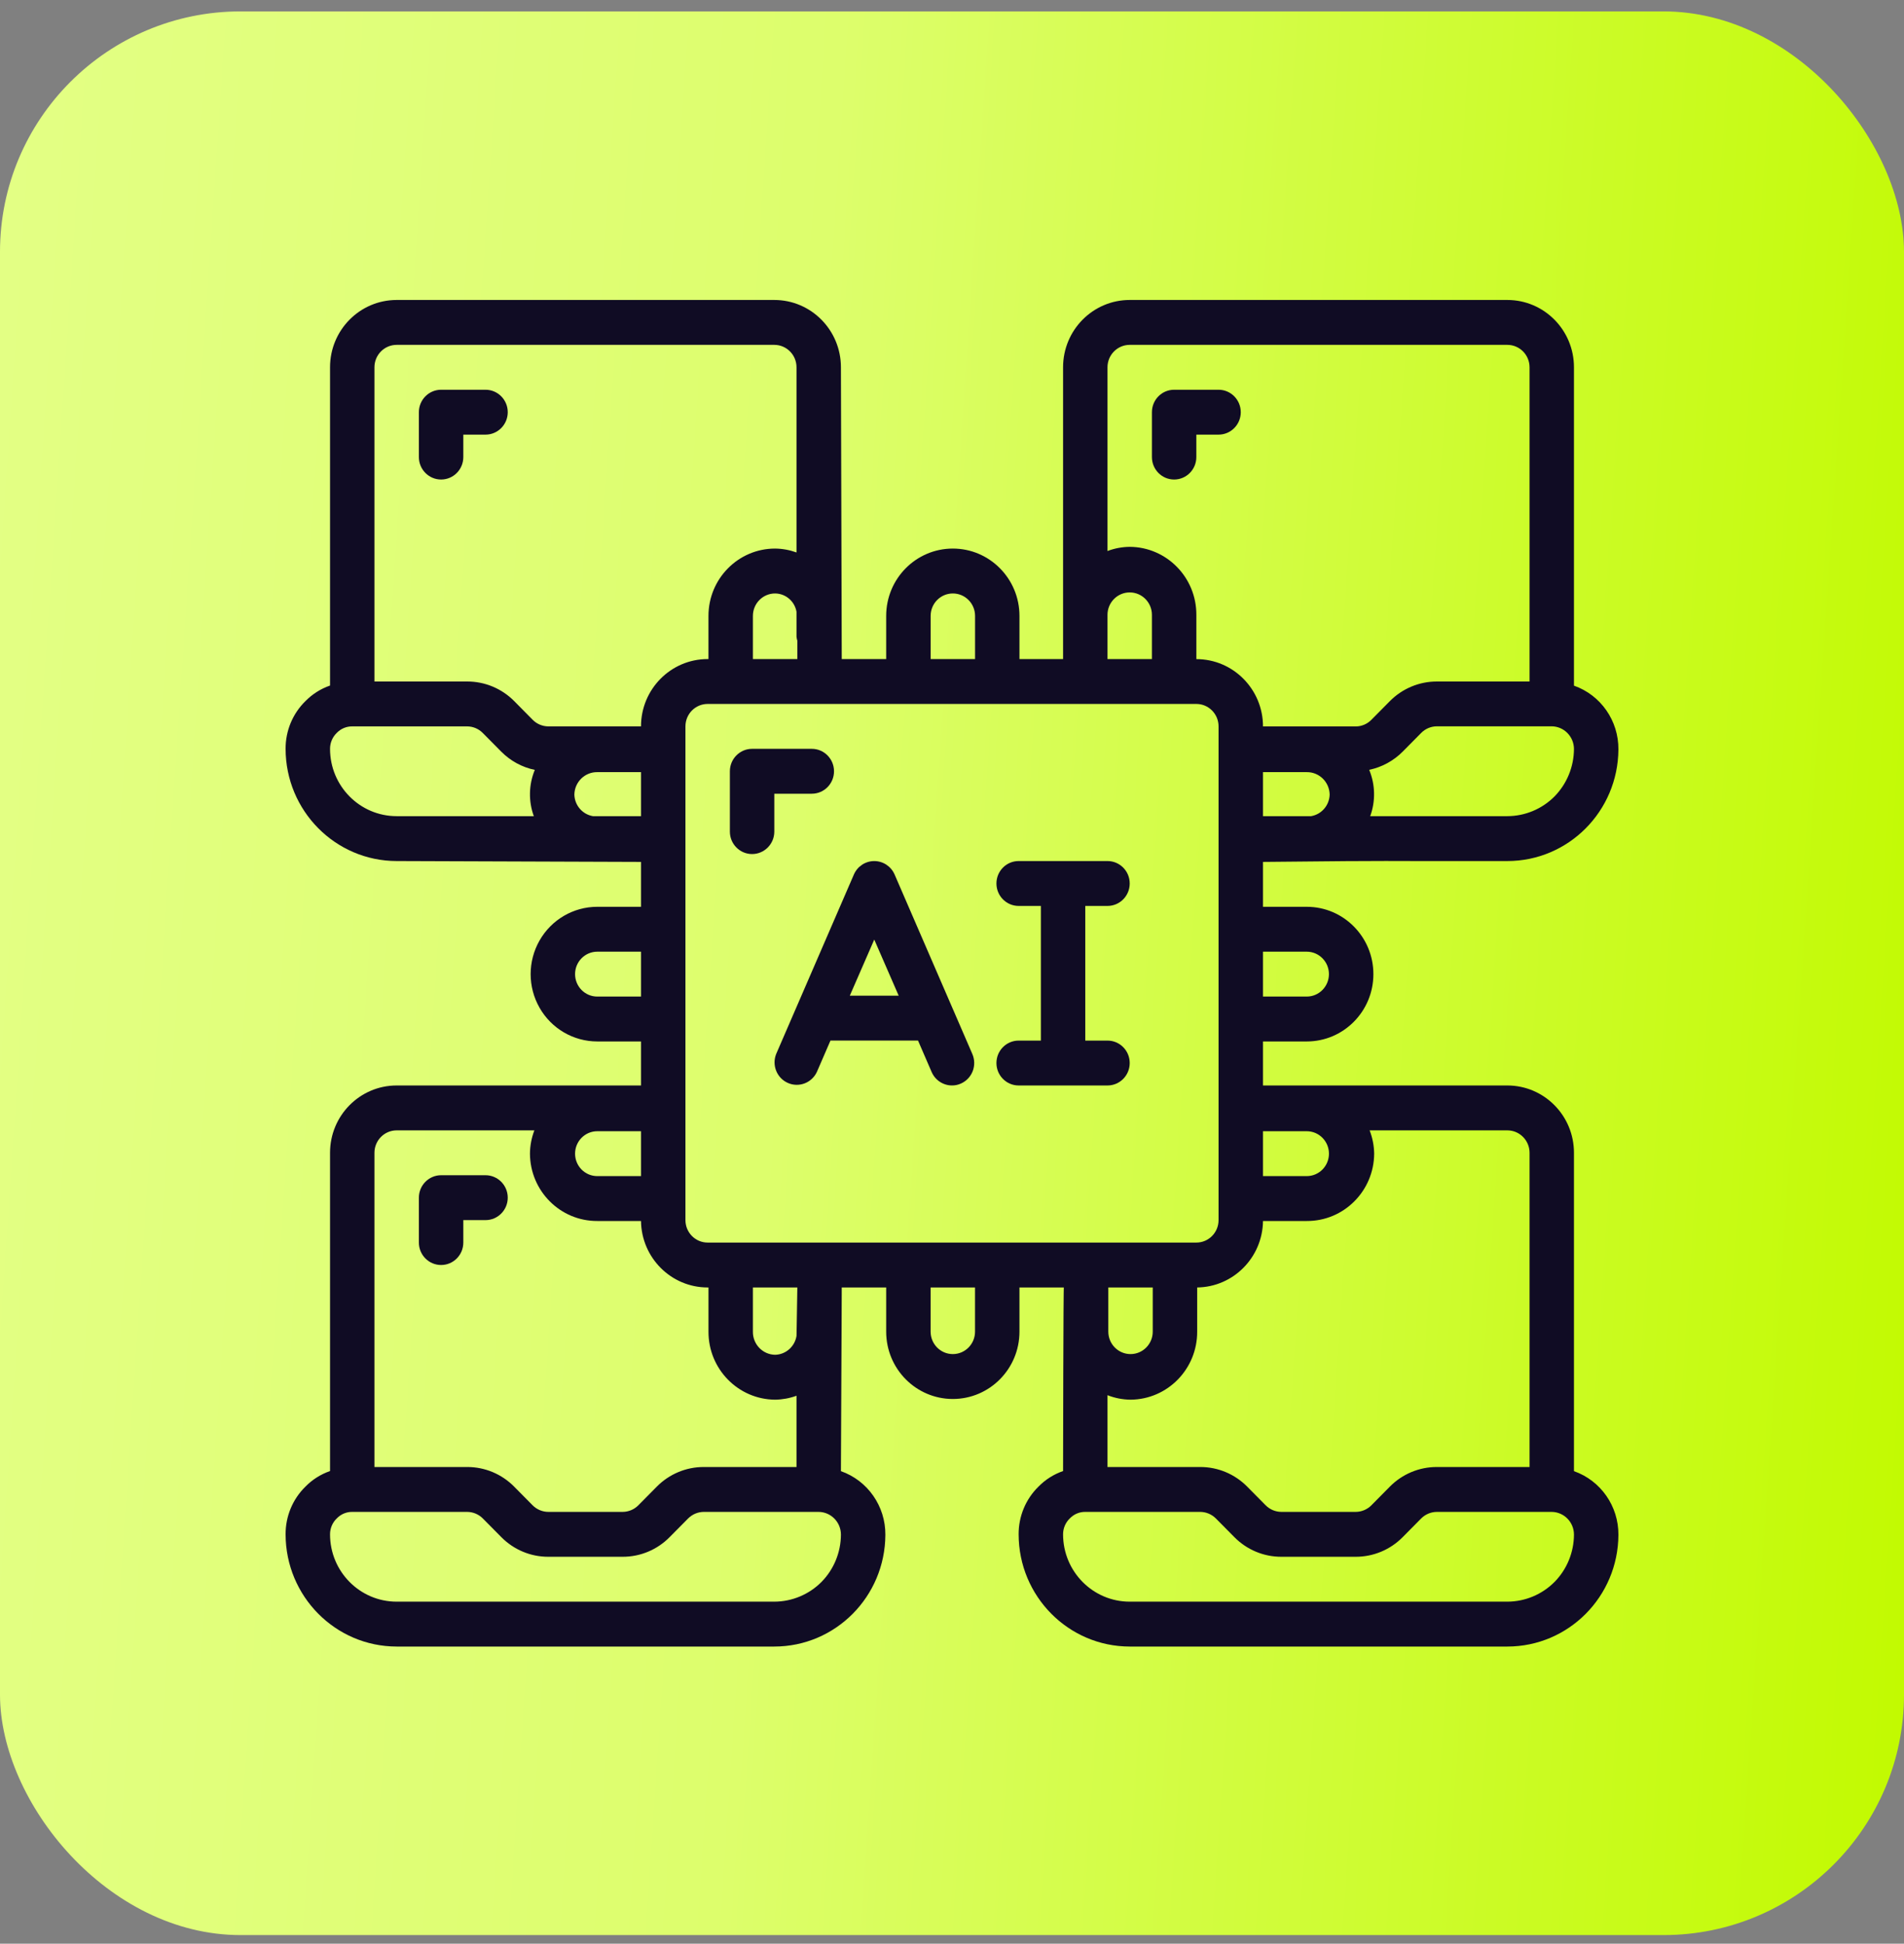 <?xml version="1.0" encoding="UTF-8"?>
<svg xmlns="http://www.w3.org/2000/svg" width="95" height="97" viewBox="0 0 95 97" fill="none">
  <rect x="0" y="0" width="95" height="97" fill="#808080" stroke="none"/>
  <rect y="0.569" width="95" height="96" rx="12" fill="url(#paint0_linear_1_10013)"></rect>
  <path d="M75.208 42.97C78.257 42.97 80.732 40.482 80.75 37.402C80.764 35.97 79.872 34.688 78.533 34.217V18.33C78.533 16.474 77.045 14.97 75.208 14.97H56.367C54.53 14.97 53.042 16.474 53.042 18.33V32.89H50.866V30.736C50.866 28.88 49.377 27.376 47.541 27.376C45.705 27.376 44.216 28.88 44.216 30.736V32.89H41.999C41.989 29.25 41.958 18.492 41.958 18.33C41.958 16.474 40.47 14.97 38.633 14.97H19.792C17.955 14.97 16.467 16.474 16.467 18.33V34.212C16.004 34.372 15.584 34.638 15.24 34.989C14.602 35.613 14.245 36.473 14.25 37.37C14.254 40.461 16.733 42.966 19.792 42.97L31.983 43.013V45.253H29.801C28.613 45.253 27.515 45.894 26.922 46.933C26.328 47.973 26.328 49.254 26.922 50.293C27.515 51.333 28.613 51.973 29.801 51.973H31.983V54.17H19.792C17.955 54.17 16.467 55.674 16.467 57.53V73.412C16.004 73.572 15.584 73.837 15.24 74.189C14.602 74.813 14.245 75.673 14.25 76.57C14.254 79.661 16.733 82.166 19.792 82.17H38.633C41.684 82.17 44.161 79.678 44.175 76.596C44.186 75.166 43.295 73.888 41.958 73.417C41.958 73.305 42.001 64.137 41.999 64.25H44.216V66.455C44.216 68.311 45.705 69.815 47.541 69.815C49.377 69.815 50.866 68.311 50.866 66.455V64.25H53.083C53.056 63.802 53.042 73.277 53.042 73.412C52.579 73.572 52.159 73.837 51.815 74.189C51.177 74.813 50.82 75.673 50.825 76.57C50.829 79.661 53.308 82.166 56.367 82.17H75.208C78.259 82.17 80.736 79.678 80.75 76.596C80.761 75.166 79.87 73.888 78.533 73.417V57.53C78.533 55.674 77.045 54.17 75.208 54.17H63.017V51.973H65.2C67.037 51.973 68.525 50.469 68.525 48.613C68.525 46.758 67.037 45.253 65.2 45.253H63.017V43.013C70.898 42.933 67.382 42.983 75.208 42.97ZM63.017 40.73V38.533H65.2C65.821 38.525 66.332 39.026 66.343 39.653C66.329 40.19 65.941 40.641 65.417 40.73H63.017ZM63.017 56.453H65.2C65.812 56.453 66.308 56.955 66.308 57.573C66.308 58.192 65.812 58.693 65.2 58.693H63.017V56.453ZM77.567 39.742C76.941 40.373 76.093 40.728 75.208 40.73H68.366C68.639 39.981 68.621 39.154 68.316 38.418C68.953 38.285 69.537 37.966 69.996 37.501L70.905 36.582C71.113 36.368 71.398 36.247 71.695 36.246H77.414C78.033 36.249 78.533 36.757 78.533 37.382C78.528 38.266 78.181 39.112 77.567 39.742ZM56.367 17.21H75.208C75.82 17.21 76.317 17.711 76.317 18.33V34.01H71.695C70.81 34.008 69.961 34.364 69.338 34.999L68.429 35.917C68.221 36.132 67.936 36.253 67.638 36.253H63.017C63.017 34.397 61.528 32.893 59.692 32.893V30.684C59.699 28.82 58.212 27.301 56.367 27.29C55.988 27.294 55.613 27.364 55.258 27.498V18.33C55.258 17.711 55.755 17.21 56.367 17.21ZM55.299 64.25H57.516V66.455C57.516 67.074 57.02 67.575 56.408 67.575C55.796 67.575 55.299 67.074 55.299 66.455V64.25ZM59.692 62.01H35.308C34.696 62.01 34.2 61.508 34.2 60.89V36.25C34.2 35.631 34.696 35.13 35.308 35.13H59.692C60.304 35.13 60.8 35.631 60.8 36.25V60.89C60.8 61.508 60.304 62.01 59.692 62.01ZM39.742 66.667C39.657 67.2 39.209 67.597 38.674 67.61C38.053 67.6 37.557 67.083 37.566 66.455V64.25H39.783C39.776 64.674 39.742 66.788 39.742 66.667ZM29.801 58.693C29.189 58.693 28.693 58.192 28.693 57.573C28.693 56.955 29.189 56.453 29.801 56.453H31.983V58.693H29.801ZM28.658 39.653C28.669 39.026 29.18 38.525 29.801 38.533H31.983V40.73H29.584C29.06 40.641 28.672 40.19 28.658 39.653ZM39.783 31.976V32.89H37.566V30.736C37.566 30.117 38.062 29.616 38.674 29.616C39.202 29.621 39.651 30.006 39.742 30.531V31.77C39.749 31.84 39.762 31.909 39.783 31.976ZM55.258 30.684C55.258 30.066 55.755 29.564 56.367 29.564C56.979 29.564 57.475 30.066 57.475 30.684V32.89H55.258V30.684ZM46.434 30.736C46.434 30.117 46.93 29.616 47.542 29.616C48.154 29.616 48.651 30.117 48.651 30.736V32.89H46.434V30.736ZM19.792 17.21H38.633C39.245 17.21 39.742 17.711 39.742 18.33V27.57C39.399 27.446 39.038 27.38 38.674 27.376C36.838 27.376 35.349 28.88 35.349 30.736V32.89H35.308C33.472 32.89 31.983 34.394 31.983 36.25H27.362C27.064 36.249 26.779 36.128 26.571 35.914L25.663 34.995C25.039 34.361 24.19 34.007 23.305 34.01H18.683V18.33C18.683 17.711 19.18 17.21 19.792 17.21ZM16.467 37.37C16.466 37.068 16.589 36.78 16.806 36.572C17.008 36.363 17.286 36.247 17.575 36.25H23.305C23.602 36.25 23.887 36.371 24.095 36.586L25.004 37.504C25.463 37.97 26.047 38.289 26.684 38.421C26.38 39.157 26.362 39.982 26.635 40.73H19.792C17.955 40.73 16.467 39.225 16.467 37.37ZM29.801 49.733C29.189 49.733 28.693 49.232 28.693 48.613C28.693 47.995 29.189 47.493 29.801 47.493H31.983V49.733H29.801ZM19.792 56.41H26.663C26.521 56.781 26.445 57.175 26.442 57.573C26.453 59.438 27.956 60.941 29.801 60.933H31.983C32.007 62.772 33.489 64.25 35.308 64.25H35.35V66.455C35.343 68.319 36.831 69.838 38.675 69.85C39.039 69.845 39.4 69.779 39.742 69.654V73.21H35.118C34.236 73.207 33.389 73.562 32.767 74.194L31.849 75.122C31.641 75.331 31.359 75.449 31.066 75.45H27.359C27.066 75.449 26.784 75.331 26.576 75.122L25.658 74.194C25.036 73.562 24.19 73.207 23.307 73.21H18.683V57.53C18.683 56.911 19.18 56.41 19.792 56.41ZM40.992 78.942C40.366 79.573 39.518 79.928 38.633 79.93H19.792C17.955 79.93 16.467 78.425 16.467 76.57C16.466 76.268 16.589 75.979 16.807 75.772C17.009 75.563 17.286 75.446 17.575 75.45H23.307C23.601 75.451 23.883 75.569 24.091 75.778L25.009 76.705C25.631 77.338 26.477 77.692 27.359 77.69H31.066C31.948 77.692 32.795 77.338 33.416 76.705L34.334 75.778C34.543 75.569 34.824 75.451 35.118 75.45H40.84C41.459 75.453 41.958 75.96 41.958 76.585C41.954 77.469 41.607 78.315 40.992 78.942ZM48.649 66.455C48.649 67.074 48.153 67.575 47.541 67.575C46.929 67.575 46.433 67.074 46.433 66.455V64.25H48.649V66.455ZM77.567 78.942C76.941 79.573 76.093 79.928 75.208 79.93H56.367C54.53 79.93 53.042 78.425 53.042 76.57C53.041 76.268 53.164 75.979 53.382 75.772C53.584 75.563 53.861 75.446 54.15 75.45H59.882C60.176 75.451 60.458 75.569 60.666 75.778L61.584 76.705C62.206 77.338 63.052 77.692 63.934 77.69H67.641C68.523 77.692 69.37 77.338 69.992 76.705L70.909 75.778C71.118 75.569 71.399 75.451 71.693 75.45H77.415C78.034 75.453 78.533 75.96 78.533 76.585C78.529 77.469 78.182 78.315 77.567 78.942ZM76.317 57.53V73.21H71.693C70.811 73.207 69.964 73.562 69.342 74.194L68.424 75.122C68.216 75.331 67.934 75.449 67.641 75.45H63.934C63.641 75.449 63.359 75.331 63.151 75.122L62.233 74.194C61.611 73.562 60.765 73.207 59.882 73.21H55.258V69.626C55.625 69.77 56.014 69.846 56.408 69.85C58.253 69.838 59.74 68.319 59.733 66.455V64.25C61.536 64.227 62.993 62.756 63.017 60.933H65.205C67.049 60.941 68.552 59.438 68.564 57.573C68.558 57.175 68.481 56.781 68.337 56.41H75.208C75.82 56.41 76.317 56.911 76.317 57.53ZM65.199 47.493C65.811 47.493 66.307 47.995 66.307 48.613C66.307 49.232 65.811 49.733 65.199 49.733H63.017V47.493H65.199Z" fill="#100C24"></path>
  <path d="M47.562 50.398C47.555 50.382 47.547 50.366 47.54 50.348L44.636 43.641C44.459 43.234 44.061 42.971 43.621 42.971C43.18 42.971 42.782 43.234 42.605 43.641L38.726 52.601C38.504 53.163 38.763 53.802 39.312 54.044C39.86 54.286 40.5 54.044 40.757 53.497L41.436 51.929H45.805L46.484 53.497C46.661 53.905 47.059 54.169 47.5 54.169C47.652 54.17 47.803 54.138 47.943 54.075C48.213 53.956 48.424 53.734 48.532 53.458C48.639 53.181 48.633 52.873 48.515 52.6L47.562 50.398ZM42.401 49.689L43.621 46.889L44.84 49.689H42.401Z" fill="#100C24"></path>
  <path fill-rule="evenodd" clip-rule="evenodd" d="M55.258 45.21C55.871 45.21 56.367 44.708 56.367 44.09C56.367 43.471 55.871 42.97 55.258 42.97H50.825C50.213 42.97 49.717 43.471 49.717 44.09C49.717 44.708 50.213 45.21 50.825 45.21H51.934V51.93H50.825C50.213 51.93 49.717 52.431 49.717 53.05C49.717 53.668 50.213 54.17 50.825 54.17H55.258C55.871 54.17 56.367 53.668 56.367 53.05C56.367 52.431 55.871 51.93 55.258 51.93H54.15V45.21H55.258Z" fill="#100C24"></path>
  <path fill-rule="evenodd" clip-rule="evenodd" d="M38.634 39.61H40.505C41.117 39.61 41.613 39.109 41.613 38.49C41.613 37.872 41.117 37.37 40.505 37.37H37.525C36.913 37.37 36.417 37.872 36.417 38.49V41.501C36.417 42.119 36.913 42.621 37.525 42.621C38.137 42.621 38.634 42.119 38.634 41.501V39.61Z" fill="#100C24"></path>
  <path fill-rule="evenodd" clip-rule="evenodd" d="M22.009 23.93C22.621 23.93 23.117 23.429 23.117 22.81V21.69H24.225C24.837 21.69 25.334 21.189 25.334 20.57C25.334 19.952 24.837 19.45 24.225 19.45H22.009C21.397 19.45 20.9 19.952 20.9 20.57V22.81C20.9 23.429 21.397 23.93 22.009 23.93Z" fill="#100C24"></path>
  <path fill-rule="evenodd" clip-rule="evenodd" d="M58.583 23.93C59.195 23.93 59.691 23.429 59.691 22.81V21.69H60.8C61.412 21.69 61.908 21.189 61.908 20.57C61.908 19.952 61.412 19.45 60.8 19.45H58.583C57.971 19.45 57.475 19.952 57.475 20.57V22.81C57.475 23.429 57.971 23.93 58.583 23.93Z" fill="#100C24"></path>
  <path fill-rule="evenodd" clip-rule="evenodd" d="M22.009 63.129C22.621 63.129 23.117 62.628 23.117 62.009V60.889H24.225C24.837 60.889 25.334 60.388 25.334 59.769C25.334 59.151 24.837 58.649 24.225 58.649H22.009C21.397 58.649 20.9 59.151 20.9 59.769V62.009C20.9 62.628 21.397 63.129 22.009 63.129Z" fill="#100C24"></path>
  <defs>
    <linearGradient id="paint0_linear_1_10013" x1="-8.21617e-07" y1="15.87" x2="98.95" y2="22.522" gradientUnits="userSpaceOnUse">
      <stop stop-color="#E3FF84"></stop>
      <stop offset="0.413" stop-color="#DDFE6C"></stop>
      <stop offset="1" stop-color="#C2FA01"></stop>
    </linearGradient>
  </defs>
</svg>
